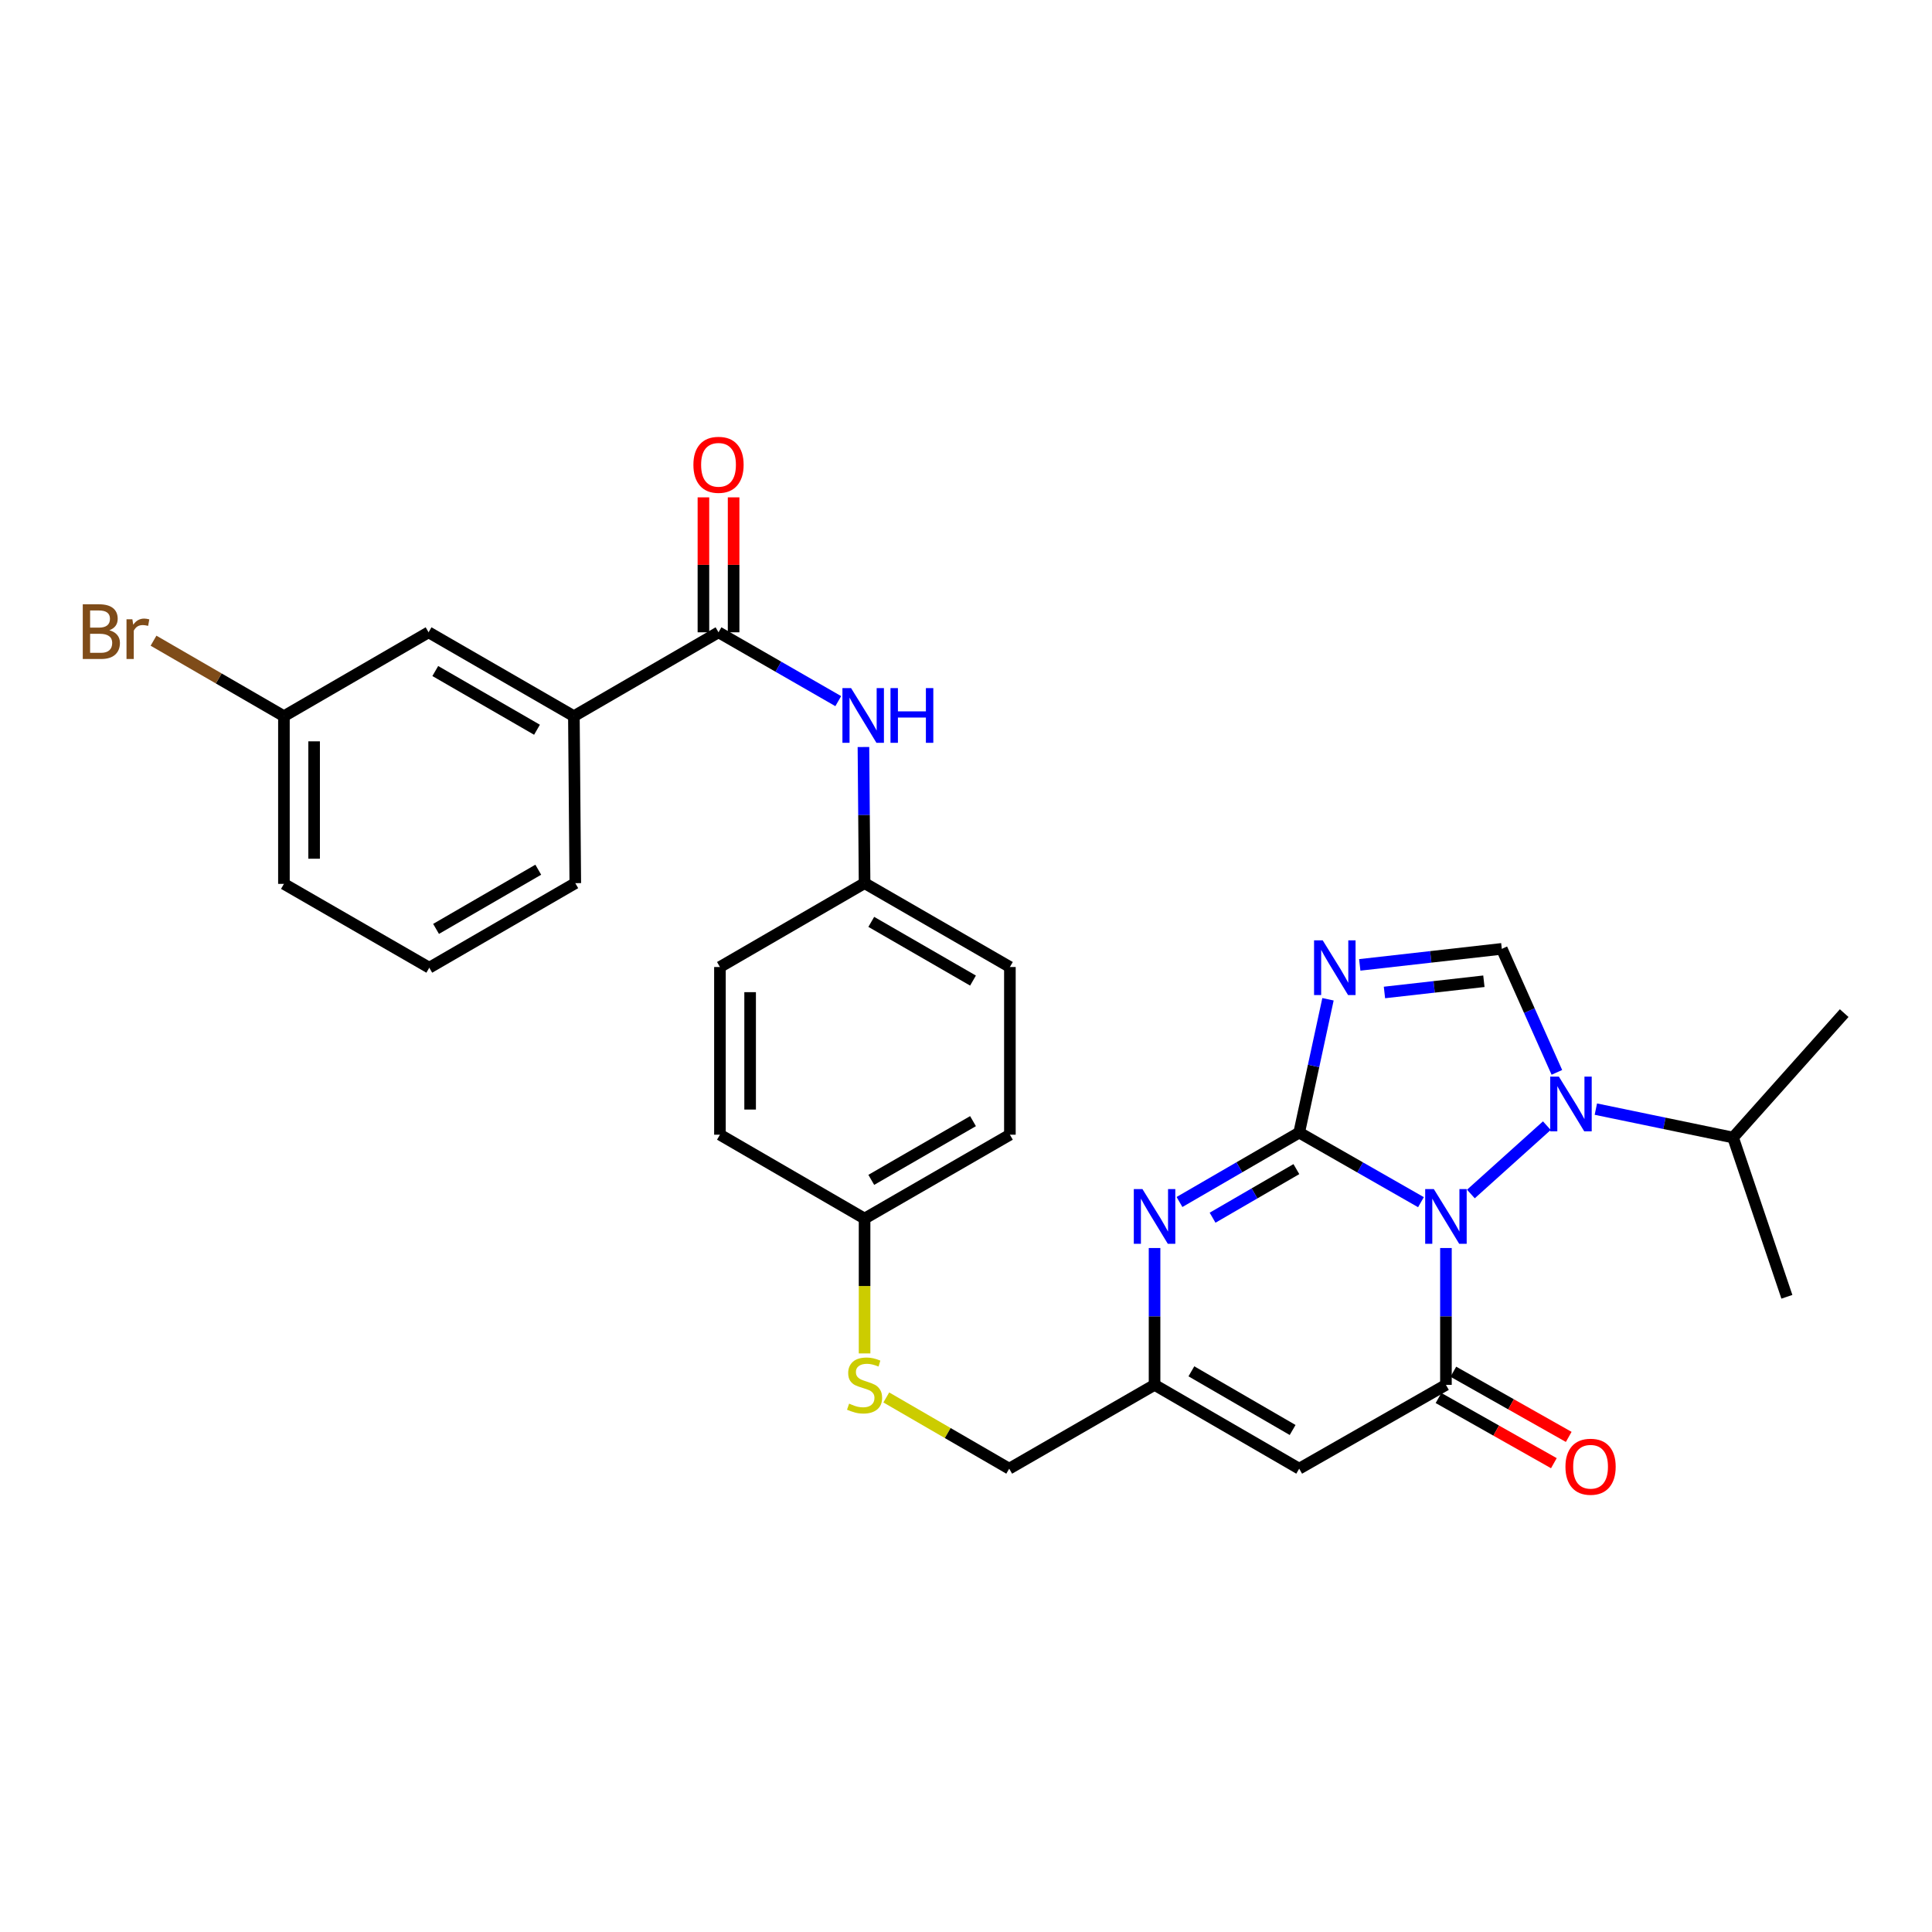 <?xml version='1.0' encoding='iso-8859-1'?>
<svg version='1.1' baseProfile='full'
              xmlns='http://www.w3.org/2000/svg'
                      xmlns:rdkit='http://www.rdkit.org/xml'
                      xmlns:xlink='http://www.w3.org/1999/xlink'
                  xml:space='preserve'
width='1000px' height='1000px' viewBox='0 0 1000 1000'>
<!-- END OF HEADER -->
<rect style='opacity:1.0;fill:#FFFFFF;stroke:none' width='1000' height='1000' x='0' y='0'> </rect>
<path class='bond-0' d='M 735.487,622.246 L 703.973,604.237' style='fill:none;fill-rule:evenodd;stroke:#0000FF;stroke-width:6px;stroke-linecap:butt;stroke-linejoin:miter;stroke-opacity:1' />
<path class='bond-0' d='M 703.973,604.237 L 672.459,586.227' style='fill:none;fill-rule:evenodd;stroke:#000000;stroke-width:6px;stroke-linecap:butt;stroke-linejoin:miter;stroke-opacity:1' />
<path class='bond-2' d='M 748.414,645.973 L 748.414,681.388' style='fill:none;fill-rule:evenodd;stroke:#0000FF;stroke-width:6px;stroke-linecap:butt;stroke-linejoin:miter;stroke-opacity:1' />
<path class='bond-2' d='M 748.414,681.388 L 748.414,716.803' style='fill:none;fill-rule:evenodd;stroke:#000000;stroke-width:6px;stroke-linecap:butt;stroke-linejoin:miter;stroke-opacity:1' />
<path class='bond-3' d='M 761.33,618.013 L 800.647,582.641' style='fill:none;fill-rule:evenodd;stroke:#0000FF;stroke-width:6px;stroke-linecap:butt;stroke-linejoin:miter;stroke-opacity:1' />
<path class='bond-1' d='M 672.459,586.227 L 679.911,551.725' style='fill:none;fill-rule:evenodd;stroke:#000000;stroke-width:6px;stroke-linecap:butt;stroke-linejoin:miter;stroke-opacity:1' />
<path class='bond-1' d='M 679.911,551.725 L 687.364,517.224' style='fill:none;fill-rule:evenodd;stroke:#0000FF;stroke-width:6px;stroke-linecap:butt;stroke-linejoin:miter;stroke-opacity:1' />
<path class='bond-4' d='M 672.459,586.227 L 641.48,604.19' style='fill:none;fill-rule:evenodd;stroke:#000000;stroke-width:6px;stroke-linecap:butt;stroke-linejoin:miter;stroke-opacity:1' />
<path class='bond-4' d='M 641.48,604.19 L 610.501,622.152' style='fill:none;fill-rule:evenodd;stroke:#0000FF;stroke-width:6px;stroke-linecap:butt;stroke-linejoin:miter;stroke-opacity:1' />
<path class='bond-4' d='M 671.002,605.132 L 649.316,617.705' style='fill:none;fill-rule:evenodd;stroke:#000000;stroke-width:6px;stroke-linecap:butt;stroke-linejoin:miter;stroke-opacity:1' />
<path class='bond-4' d='M 649.316,617.705 L 627.631,630.279' style='fill:none;fill-rule:evenodd;stroke:#0000FF;stroke-width:6px;stroke-linecap:butt;stroke-linejoin:miter;stroke-opacity:1' />
<path class='bond-30' d='M 703.809,499.423 L 740.572,495.274' style='fill:none;fill-rule:evenodd;stroke:#0000FF;stroke-width:6px;stroke-linecap:butt;stroke-linejoin:miter;stroke-opacity:1' />
<path class='bond-30' d='M 740.572,495.274 L 777.334,491.125' style='fill:none;fill-rule:evenodd;stroke:#000000;stroke-width:6px;stroke-linecap:butt;stroke-linejoin:miter;stroke-opacity:1' />
<path class='bond-30' d='M 716.59,513.703 L 742.324,510.799' style='fill:none;fill-rule:evenodd;stroke:#0000FF;stroke-width:6px;stroke-linecap:butt;stroke-linejoin:miter;stroke-opacity:1' />
<path class='bond-30' d='M 742.324,510.799 L 768.058,507.894' style='fill:none;fill-rule:evenodd;stroke:#000000;stroke-width:6px;stroke-linecap:butt;stroke-linejoin:miter;stroke-opacity:1' />
<path class='bond-6' d='M 748.414,716.803 L 672.459,760.184' style='fill:none;fill-rule:evenodd;stroke:#000000;stroke-width:6px;stroke-linecap:butt;stroke-linejoin:miter;stroke-opacity:1' />
<path class='bond-11' d='M 744.571,723.604 L 774.427,740.472' style='fill:none;fill-rule:evenodd;stroke:#000000;stroke-width:6px;stroke-linecap:butt;stroke-linejoin:miter;stroke-opacity:1' />
<path class='bond-11' d='M 774.427,740.472 L 804.283,757.341' style='fill:none;fill-rule:evenodd;stroke:#FF0000;stroke-width:6px;stroke-linecap:butt;stroke-linejoin:miter;stroke-opacity:1' />
<path class='bond-11' d='M 752.256,710.002 L 782.112,726.87' style='fill:none;fill-rule:evenodd;stroke:#000000;stroke-width:6px;stroke-linecap:butt;stroke-linejoin:miter;stroke-opacity:1' />
<path class='bond-11' d='M 782.112,726.87 L 811.968,743.738' style='fill:none;fill-rule:evenodd;stroke:#FF0000;stroke-width:6px;stroke-linecap:butt;stroke-linejoin:miter;stroke-opacity:1' />
<path class='bond-5' d='M 805.836,555.054 L 791.585,523.089' style='fill:none;fill-rule:evenodd;stroke:#0000FF;stroke-width:6px;stroke-linecap:butt;stroke-linejoin:miter;stroke-opacity:1' />
<path class='bond-5' d='M 791.585,523.089 L 777.334,491.125' style='fill:none;fill-rule:evenodd;stroke:#000000;stroke-width:6px;stroke-linecap:butt;stroke-linejoin:miter;stroke-opacity:1' />
<path class='bond-13' d='M 826.011,574.079 L 861.523,581.433' style='fill:none;fill-rule:evenodd;stroke:#0000FF;stroke-width:6px;stroke-linecap:butt;stroke-linejoin:miter;stroke-opacity:1' />
<path class='bond-13' d='M 861.523,581.433 L 897.034,588.788' style='fill:none;fill-rule:evenodd;stroke:#000000;stroke-width:6px;stroke-linecap:butt;stroke-linejoin:miter;stroke-opacity:1' />
<path class='bond-31' d='M 597.597,645.973 L 597.597,681.388' style='fill:none;fill-rule:evenodd;stroke:#0000FF;stroke-width:6px;stroke-linecap:butt;stroke-linejoin:miter;stroke-opacity:1' />
<path class='bond-31' d='M 597.597,681.388 L 597.597,716.803' style='fill:none;fill-rule:evenodd;stroke:#000000;stroke-width:6px;stroke-linecap:butt;stroke-linejoin:miter;stroke-opacity:1' />
<path class='bond-7' d='M 672.459,760.184 L 597.597,716.803' style='fill:none;fill-rule:evenodd;stroke:#000000;stroke-width:6px;stroke-linecap:butt;stroke-linejoin:miter;stroke-opacity:1' />
<path class='bond-7' d='M 669.063,740.159 L 616.66,709.792' style='fill:none;fill-rule:evenodd;stroke:#000000;stroke-width:6px;stroke-linecap:butt;stroke-linejoin:miter;stroke-opacity:1' />
<path class='bond-16' d='M 597.597,716.803 L 522.362,760.184' style='fill:none;fill-rule:evenodd;stroke:#000000;stroke-width:6px;stroke-linecap:butt;stroke-linejoin:miter;stroke-opacity:1' />
<path class='bond-8' d='M 371.902,327.28 L 402.892,345.094' style='fill:none;fill-rule:evenodd;stroke:#000000;stroke-width:6px;stroke-linecap:butt;stroke-linejoin:miter;stroke-opacity:1' />
<path class='bond-8' d='M 402.892,345.094 L 433.881,362.908' style='fill:none;fill-rule:evenodd;stroke:#0000FF;stroke-width:6px;stroke-linecap:butt;stroke-linejoin:miter;stroke-opacity:1' />
<path class='bond-10' d='M 371.902,327.28 L 297.04,370.696' style='fill:none;fill-rule:evenodd;stroke:#000000;stroke-width:6px;stroke-linecap:butt;stroke-linejoin:miter;stroke-opacity:1' />
<path class='bond-12' d='M 379.713,327.28 L 379.713,292.356' style='fill:none;fill-rule:evenodd;stroke:#000000;stroke-width:6px;stroke-linecap:butt;stroke-linejoin:miter;stroke-opacity:1' />
<path class='bond-12' d='M 379.713,292.356 L 379.713,257.431' style='fill:none;fill-rule:evenodd;stroke:#FF0000;stroke-width:6px;stroke-linecap:butt;stroke-linejoin:miter;stroke-opacity:1' />
<path class='bond-12' d='M 364.09,327.28 L 364.09,292.356' style='fill:none;fill-rule:evenodd;stroke:#000000;stroke-width:6px;stroke-linecap:butt;stroke-linejoin:miter;stroke-opacity:1' />
<path class='bond-12' d='M 364.09,292.356 L 364.09,257.431' style='fill:none;fill-rule:evenodd;stroke:#FF0000;stroke-width:6px;stroke-linecap:butt;stroke-linejoin:miter;stroke-opacity:1' />
<path class='bond-9' d='M 446.916,386.652 L 447.209,421.885' style='fill:none;fill-rule:evenodd;stroke:#0000FF;stroke-width:6px;stroke-linecap:butt;stroke-linejoin:miter;stroke-opacity:1' />
<path class='bond-9' d='M 447.209,421.885 L 447.501,457.118' style='fill:none;fill-rule:evenodd;stroke:#000000;stroke-width:6px;stroke-linecap:butt;stroke-linejoin:miter;stroke-opacity:1' />
<path class='bond-14' d='M 297.04,370.696 L 221.832,327.28' style='fill:none;fill-rule:evenodd;stroke:#000000;stroke-width:6px;stroke-linecap:butt;stroke-linejoin:miter;stroke-opacity:1' />
<path class='bond-14' d='M 277.948,377.714 L 225.302,347.323' style='fill:none;fill-rule:evenodd;stroke:#000000;stroke-width:6px;stroke-linecap:butt;stroke-linejoin:miter;stroke-opacity:1' />
<path class='bond-25' d='M 297.04,370.696 L 297.769,457.118' style='fill:none;fill-rule:evenodd;stroke:#000000;stroke-width:6px;stroke-linecap:butt;stroke-linejoin:miter;stroke-opacity:1' />
<path class='bond-28' d='M 897.034,588.788 L 954.545,524.394' style='fill:none;fill-rule:evenodd;stroke:#000000;stroke-width:6px;stroke-linecap:butt;stroke-linejoin:miter;stroke-opacity:1' />
<path class='bond-29' d='M 897.034,588.788 L 924.887,671.218' style='fill:none;fill-rule:evenodd;stroke:#000000;stroke-width:6px;stroke-linecap:butt;stroke-linejoin:miter;stroke-opacity:1' />
<path class='bond-19' d='M 221.832,327.28 L 146.961,370.696' style='fill:none;fill-rule:evenodd;stroke:#000000;stroke-width:6px;stroke-linecap:butt;stroke-linejoin:miter;stroke-opacity:1' />
<path class='bond-15' d='M 458.744,723.318 L 490.553,741.751' style='fill:none;fill-rule:evenodd;stroke:#CCCC00;stroke-width:6px;stroke-linecap:butt;stroke-linejoin:miter;stroke-opacity:1' />
<path class='bond-15' d='M 490.553,741.751 L 522.362,760.184' style='fill:none;fill-rule:evenodd;stroke:#000000;stroke-width:6px;stroke-linecap:butt;stroke-linejoin:miter;stroke-opacity:1' />
<path class='bond-18' d='M 447.501,700.531 L 447.501,665.634' style='fill:none;fill-rule:evenodd;stroke:#CCCC00;stroke-width:6px;stroke-linecap:butt;stroke-linejoin:miter;stroke-opacity:1' />
<path class='bond-18' d='M 447.501,665.634 L 447.501,630.736' style='fill:none;fill-rule:evenodd;stroke:#000000;stroke-width:6px;stroke-linecap:butt;stroke-linejoin:miter;stroke-opacity:1' />
<path class='bond-17' d='M 447.501,457.118 L 522.718,500.525' style='fill:none;fill-rule:evenodd;stroke:#000000;stroke-width:6px;stroke-linecap:butt;stroke-linejoin:miter;stroke-opacity:1' />
<path class='bond-17' d='M 450.975,477.161 L 503.627,507.546' style='fill:none;fill-rule:evenodd;stroke:#000000;stroke-width:6px;stroke-linecap:butt;stroke-linejoin:miter;stroke-opacity:1' />
<path class='bond-32' d='M 447.501,457.118 L 372.639,500.525' style='fill:none;fill-rule:evenodd;stroke:#000000;stroke-width:6px;stroke-linecap:butt;stroke-linejoin:miter;stroke-opacity:1' />
<path class='bond-23' d='M 447.501,630.736 L 372.639,587.321' style='fill:none;fill-rule:evenodd;stroke:#000000;stroke-width:6px;stroke-linecap:butt;stroke-linejoin:miter;stroke-opacity:1' />
<path class='bond-24' d='M 447.501,630.736 L 522.718,587.321' style='fill:none;fill-rule:evenodd;stroke:#000000;stroke-width:6px;stroke-linecap:butt;stroke-linejoin:miter;stroke-opacity:1' />
<path class='bond-24' d='M 450.973,610.693 L 503.626,580.302' style='fill:none;fill-rule:evenodd;stroke:#000000;stroke-width:6px;stroke-linecap:butt;stroke-linejoin:miter;stroke-opacity:1' />
<path class='bond-20' d='M 146.961,370.696 L 113.212,351.158' style='fill:none;fill-rule:evenodd;stroke:#000000;stroke-width:6px;stroke-linecap:butt;stroke-linejoin:miter;stroke-opacity:1' />
<path class='bond-20' d='M 113.212,351.158 L 79.463,331.621' style='fill:none;fill-rule:evenodd;stroke:#7F4C19;stroke-width:6px;stroke-linecap:butt;stroke-linejoin:miter;stroke-opacity:1' />
<path class='bond-33' d='M 146.961,370.696 L 146.961,457.491' style='fill:none;fill-rule:evenodd;stroke:#000000;stroke-width:6px;stroke-linecap:butt;stroke-linejoin:miter;stroke-opacity:1' />
<path class='bond-33' d='M 162.585,383.715 L 162.585,444.472' style='fill:none;fill-rule:evenodd;stroke:#000000;stroke-width:6px;stroke-linecap:butt;stroke-linejoin:miter;stroke-opacity:1' />
<path class='bond-21' d='M 522.718,500.525 L 522.718,587.321' style='fill:none;fill-rule:evenodd;stroke:#000000;stroke-width:6px;stroke-linecap:butt;stroke-linejoin:miter;stroke-opacity:1' />
<path class='bond-22' d='M 372.639,500.525 L 372.639,587.321' style='fill:none;fill-rule:evenodd;stroke:#000000;stroke-width:6px;stroke-linecap:butt;stroke-linejoin:miter;stroke-opacity:1' />
<path class='bond-22' d='M 388.263,513.544 L 388.263,574.301' style='fill:none;fill-rule:evenodd;stroke:#000000;stroke-width:6px;stroke-linecap:butt;stroke-linejoin:miter;stroke-opacity:1' />
<path class='bond-26' d='M 297.769,457.118 L 222.196,500.881' style='fill:none;fill-rule:evenodd;stroke:#000000;stroke-width:6px;stroke-linecap:butt;stroke-linejoin:miter;stroke-opacity:1' />
<path class='bond-26' d='M 278.604,450.163 L 225.703,480.796' style='fill:none;fill-rule:evenodd;stroke:#000000;stroke-width:6px;stroke-linecap:butt;stroke-linejoin:miter;stroke-opacity:1' />
<path class='bond-27' d='M 222.196,500.881 L 146.961,457.491' style='fill:none;fill-rule:evenodd;stroke:#000000;stroke-width:6px;stroke-linecap:butt;stroke-linejoin:miter;stroke-opacity:1' />
<path  class='atom-0' d='M 742.154 615.474
L 751.434 630.474
Q 752.354 631.954, 753.834 634.634
Q 755.314 637.314, 755.394 637.474
L 755.394 615.474
L 759.154 615.474
L 759.154 643.794
L 755.274 643.794
L 745.314 627.394
Q 744.154 625.474, 742.914 623.274
Q 741.714 621.074, 741.354 620.394
L 741.354 643.794
L 737.674 643.794
L 737.674 615.474
L 742.154 615.474
' fill='#0000FF'/>
<path  class='atom-2' d='M 684.634 486.721
L 693.914 501.721
Q 694.834 503.201, 696.314 505.881
Q 697.794 508.561, 697.874 508.721
L 697.874 486.721
L 701.634 486.721
L 701.634 515.041
L 697.754 515.041
L 687.794 498.641
Q 686.634 496.721, 685.394 494.521
Q 684.194 492.321, 683.834 491.641
L 683.834 515.041
L 680.154 515.041
L 680.154 486.721
L 684.634 486.721
' fill='#0000FF'/>
<path  class='atom-4' d='M 806.869 557.251
L 816.149 572.251
Q 817.069 573.731, 818.549 576.411
Q 820.029 579.091, 820.109 579.251
L 820.109 557.251
L 823.869 557.251
L 823.869 585.571
L 819.989 585.571
L 810.029 569.171
Q 808.869 567.251, 807.629 565.051
Q 806.429 562.851, 806.069 562.171
L 806.069 585.571
L 802.389 585.571
L 802.389 557.251
L 806.869 557.251
' fill='#0000FF'/>
<path  class='atom-5' d='M 591.337 615.474
L 600.617 630.474
Q 601.537 631.954, 603.017 634.634
Q 604.497 637.314, 604.577 637.474
L 604.577 615.474
L 608.337 615.474
L 608.337 643.794
L 604.457 643.794
L 594.497 627.394
Q 593.337 625.474, 592.097 623.274
Q 590.897 621.074, 590.537 620.394
L 590.537 643.794
L 586.857 643.794
L 586.857 615.474
L 591.337 615.474
' fill='#0000FF'/>
<path  class='atom-10' d='M 440.521 356.162
L 449.801 371.162
Q 450.721 372.642, 452.201 375.322
Q 453.681 378.002, 453.761 378.162
L 453.761 356.162
L 457.521 356.162
L 457.521 384.482
L 453.641 384.482
L 443.681 368.082
Q 442.521 366.162, 441.281 363.962
Q 440.081 361.762, 439.721 361.082
L 439.721 384.482
L 436.041 384.482
L 436.041 356.162
L 440.521 356.162
' fill='#0000FF'/>
<path  class='atom-10' d='M 460.921 356.162
L 464.761 356.162
L 464.761 368.202
L 479.241 368.202
L 479.241 356.162
L 483.081 356.162
L 483.081 384.482
L 479.241 384.482
L 479.241 371.402
L 464.761 371.402
L 464.761 384.482
L 460.921 384.482
L 460.921 356.162
' fill='#0000FF'/>
<path  class='atom-12' d='M 810.275 759.179
Q 810.275 752.379, 813.635 748.579
Q 816.995 744.779, 823.275 744.779
Q 829.555 744.779, 832.915 748.579
Q 836.275 752.379, 836.275 759.179
Q 836.275 766.059, 832.875 769.979
Q 829.475 773.859, 823.275 773.859
Q 817.035 773.859, 813.635 769.979
Q 810.275 766.099, 810.275 759.179
M 823.275 770.659
Q 827.595 770.659, 829.915 767.779
Q 832.275 764.859, 832.275 759.179
Q 832.275 753.619, 829.915 750.819
Q 827.595 747.979, 823.275 747.979
Q 818.955 747.979, 816.595 750.779
Q 814.275 753.579, 814.275 759.179
Q 814.275 764.899, 816.595 767.779
Q 818.955 770.659, 823.275 770.659
' fill='#FF0000'/>
<path  class='atom-13' d='M 358.902 240.582
Q 358.902 233.782, 362.262 229.982
Q 365.622 226.182, 371.902 226.182
Q 378.182 226.182, 381.542 229.982
Q 384.902 233.782, 384.902 240.582
Q 384.902 247.462, 381.502 251.382
Q 378.102 255.262, 371.902 255.262
Q 365.662 255.262, 362.262 251.382
Q 358.902 247.502, 358.902 240.582
M 371.902 252.062
Q 376.222 252.062, 378.542 249.182
Q 380.902 246.262, 380.902 240.582
Q 380.902 235.022, 378.542 232.222
Q 376.222 229.382, 371.902 229.382
Q 367.582 229.382, 365.222 232.182
Q 362.902 234.982, 362.902 240.582
Q 362.902 246.302, 365.222 249.182
Q 367.582 252.062, 371.902 252.062
' fill='#FF0000'/>
<path  class='atom-16' d='M 439.501 726.523
Q 439.821 726.643, 441.141 727.203
Q 442.461 727.763, 443.901 728.123
Q 445.381 728.443, 446.821 728.443
Q 449.501 728.443, 451.061 727.163
Q 452.621 725.843, 452.621 723.563
Q 452.621 722.003, 451.821 721.043
Q 451.061 720.083, 449.861 719.563
Q 448.661 719.043, 446.661 718.443
Q 444.141 717.683, 442.621 716.963
Q 441.141 716.243, 440.061 714.723
Q 439.021 713.203, 439.021 710.643
Q 439.021 707.083, 441.421 704.883
Q 443.861 702.683, 448.661 702.683
Q 451.941 702.683, 455.661 704.243
L 454.741 707.323
Q 451.341 705.923, 448.781 705.923
Q 446.021 705.923, 444.501 707.083
Q 442.981 708.203, 443.021 710.163
Q 443.021 711.683, 443.781 712.603
Q 444.581 713.523, 445.701 714.043
Q 446.861 714.563, 448.781 715.163
Q 451.341 715.963, 452.861 716.763
Q 454.381 717.563, 455.461 719.203
Q 456.581 720.803, 456.581 723.563
Q 456.581 727.483, 453.941 729.603
Q 451.341 731.683, 446.981 731.683
Q 444.461 731.683, 442.541 731.123
Q 440.661 730.603, 438.421 729.683
L 439.501 726.523
' fill='#CCCC00'/>
<path  class='atom-21' d='M 56.599 326.222
Q 59.319 326.982, 60.679 328.662
Q 62.08 330.302, 62.08 332.742
Q 62.08 336.662, 59.559 338.902
Q 57.08 341.102, 52.359 341.102
L 42.84 341.102
L 42.84 312.782
L 51.2 312.782
Q 56.039 312.782, 58.48 314.742
Q 60.919 316.702, 60.919 320.302
Q 60.919 324.582, 56.599 326.222
M 46.639 315.982
L 46.639 324.862
L 51.2 324.862
Q 53.999 324.862, 55.44 323.742
Q 56.919 322.582, 56.919 320.302
Q 56.919 315.982, 51.2 315.982
L 46.639 315.982
M 52.359 337.902
Q 55.12 337.902, 56.599 336.582
Q 58.08 335.262, 58.08 332.742
Q 58.08 330.422, 56.44 329.262
Q 54.84 328.062, 51.76 328.062
L 46.639 328.062
L 46.639 337.902
L 52.359 337.902
' fill='#7F4C19'/>
<path  class='atom-21' d='M 68.519 320.542
L 68.96 323.382
Q 71.12 320.182, 74.639 320.182
Q 75.76 320.182, 77.279 320.582
L 76.68 323.942
Q 74.96 323.542, 73.999 323.542
Q 72.32 323.542, 71.2 324.222
Q 70.12 324.862, 69.24 326.422
L 69.24 341.102
L 65.48 341.102
L 65.48 320.542
L 68.519 320.542
' fill='#7F4C19'/>
</svg>
